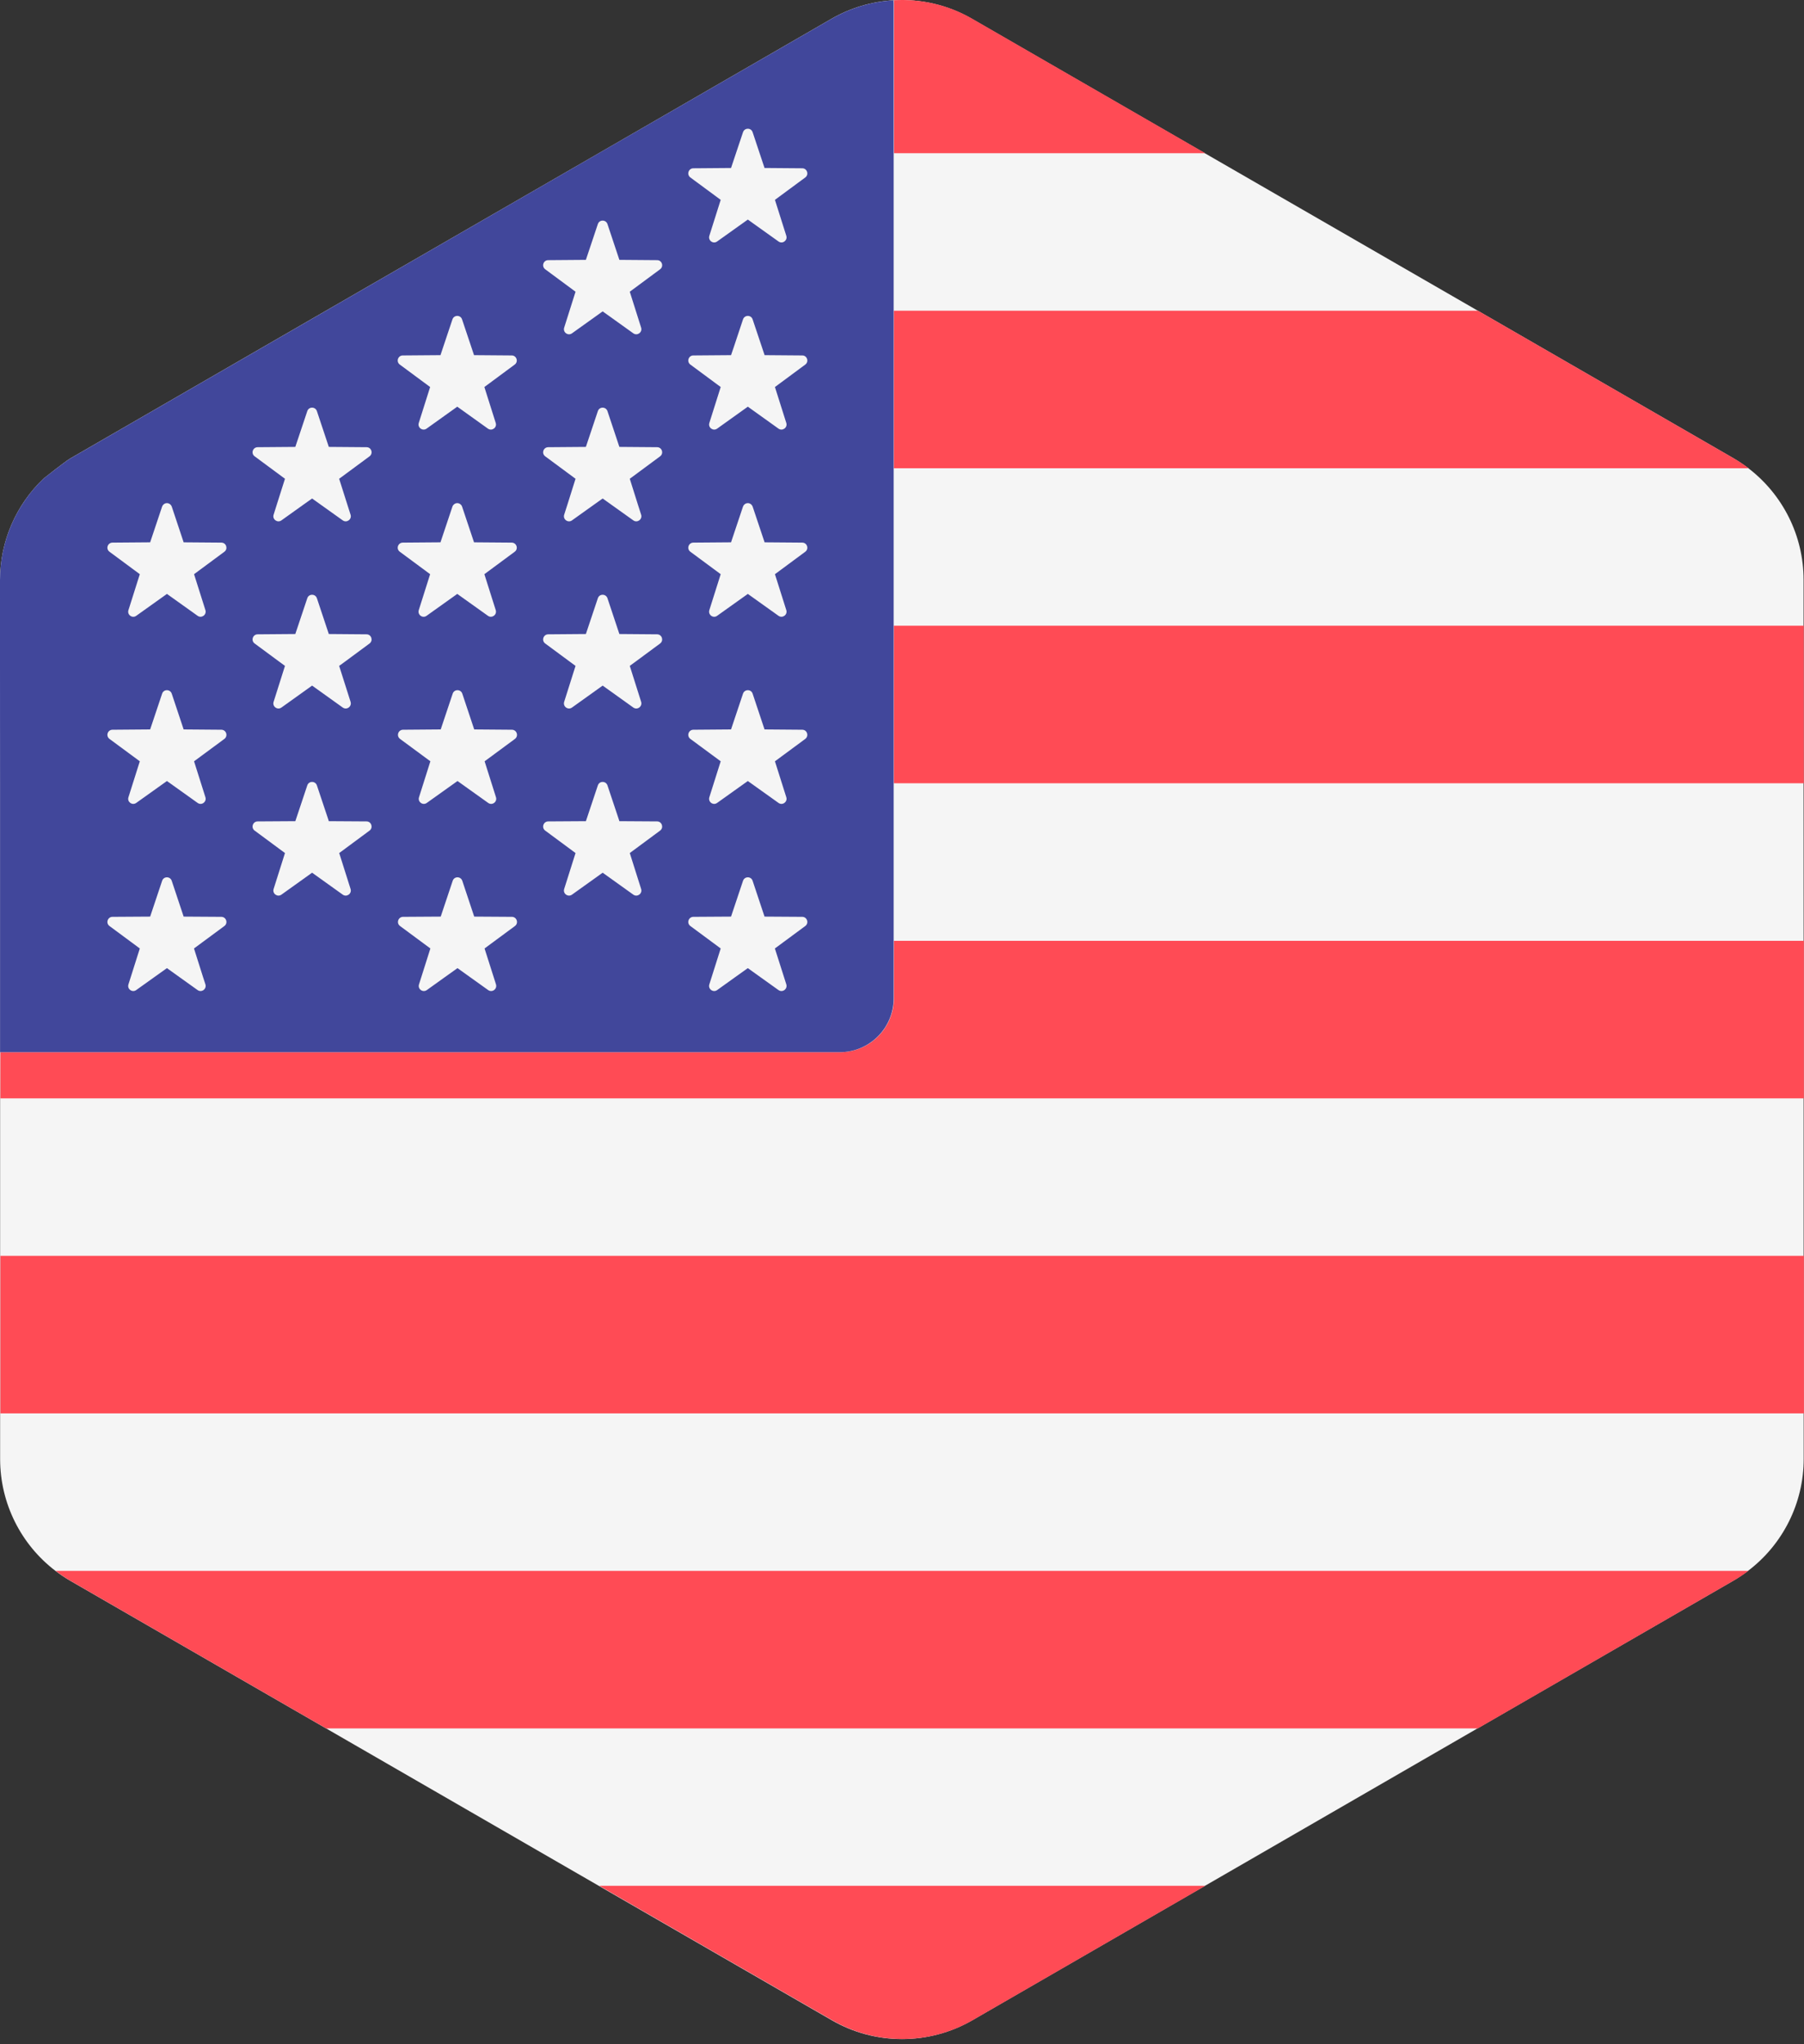 <svg width="30" height="34" viewBox="0 0 30 34" fill="none" xmlns="http://www.w3.org/2000/svg">
<rect x="0" y="0" width="30" height="34" fill="#333333" stroke="none"/>
<path d="M29.995 23.506L29.994 20.887L29.994 18.267L29.994 15.647L29.993 13.027L29.993 10.407L29.993 9.644C29.993 8.91 29.648 8.226 29.074 7.787C28.995 7.727 28.912 7.671 28.824 7.62L24.574 5.167L20.035 2.548L16.163 0.313C15.761 0.08 15.306 -0.022 14.858 0.004C14.5 0.025 14.147 0.128 13.826 0.313L9.958 2.548L5.422 5.167L1.168 7.625C1.085 7.673 0.725 7.959 0.725 7.959C0.268 8.394 -0 9.002 4.90471e-08 9.649L6.6241e-05 9.944L0 10.407L0 11.049L0.001 13.027V13.057L0.001 14.161L0.001 15.647L0.001 17.499L0.002 18.267L0.002 20.887L0.002 23.506L0.002 24.269C0.003 25.003 0.347 25.688 0.921 26.126C1 26.187 1.084 26.243 1.171 26.293L5.421 28.746L9.959 31.366L13.832 33.601C14.555 34.019 15.446 34.018 16.169 33.601L20.037 31.366L24.572 28.746L28.827 26.289C28.912 26.239 28.993 26.185 29.07 26.126C29.648 25.688 29.995 25.001 29.995 24.264L29.995 23.506Z" fill="#F5F5F5"/>
<path d="M14.867 2.548H20.042L16.17 0.313C15.767 0.08 15.313 -0.022 14.864 0.004C14.865 0.021 14.867 0.039 14.867 0.056V2.548Z" fill="#FF4B55"/>
<path d="M14.864 13.027H29.997L29.996 10.407H14.864V13.027Z" fill="#FF4B55"/>
<path d="M14.864 7.788H29.078C28.998 7.727 28.915 7.671 28.828 7.621L24.578 5.168H14.864L14.864 7.788Z" fill="#FF4B55"/>
<path d="M14.865 16.604C14.865 17.099 14.464 17.5 13.969 17.5H0.006L0.006 18.268H29.998L29.998 15.648H14.865V16.604Z" fill="#FF4B55"/>
<path d="M1.175 26.294L5.424 28.747H24.576L28.83 26.289C28.916 26.24 28.997 26.186 29.074 26.127H0.925C1.004 26.187 1.087 26.243 1.175 26.294Z" fill="#FF4B55"/>
<path d="M13.838 33.6C14.561 34.018 15.452 34.017 16.175 33.6L20.044 31.365H9.966L13.838 33.6Z" fill="#FF4B55"/>
<path d="M0.006 23.507H29.999L29.998 20.887H0.006L0.006 23.507Z" fill="#FF4B55"/>
<path d="M14.858 0.005C14.5 0.026 14.147 0.129 13.826 0.314L9.958 2.548L5.422 5.168L1.168 7.626C1.085 7.674 0.725 7.959 0.725 7.959C0.268 8.395 -0 9.003 4.90471e-08 9.65L6.63673e-05 9.945L0 10.408L0 11.05L0.001 13.028V13.057L0.001 14.162L0.001 15.648L0.001 17.5H13.964C14.459 17.5 14.861 17.099 14.861 16.604V15.648V13.028V10.408V7.788V5.168V2.548V0.057C14.861 0.039 14.859 0.022 14.858 0.005Z" fill="#41479B"/>
<path d="M3.682 9.025L3.054 9.02L2.856 8.425C2.851 8.41 2.842 8.399 2.832 8.39C2.8 8.361 2.751 8.361 2.72 8.39C2.71 8.399 2.701 8.41 2.696 8.425L2.497 9.02L1.87 9.025C1.789 9.026 1.755 9.129 1.821 9.177L2.325 9.55L2.136 10.148C2.111 10.225 2.2 10.29 2.266 10.242L2.776 9.878L3.286 10.242C3.352 10.289 3.44 10.225 3.416 10.148L3.227 9.55L3.731 9.177C3.796 9.129 3.763 9.026 3.682 9.025Z" fill="#F5F5F5"/>
<path d="M3.681 12.137L3.054 12.132L2.856 11.537C2.83 11.46 2.721 11.46 2.696 11.537L2.497 12.132L1.87 12.137C1.789 12.138 1.755 12.241 1.821 12.29L2.325 12.662L2.136 13.26C2.111 13.338 2.2 13.402 2.266 13.354L2.776 12.99L3.286 13.354C3.352 13.402 3.44 13.338 3.416 13.26L3.227 12.662L3.731 12.29C3.796 12.241 3.763 12.138 3.681 12.137Z" fill="#F5F5F5"/>
<path d="M3.681 15.249L3.054 15.245L2.856 14.65C2.83 14.572 2.721 14.572 2.696 14.65L2.497 15.245L1.87 15.249C1.789 15.25 1.755 15.354 1.821 15.402L2.325 15.775L2.175 16.249L2.136 16.372C2.111 16.45 2.199 16.514 2.265 16.467L2.57 16.249L2.776 16.102L2.981 16.249L3.286 16.467C3.352 16.514 3.44 16.45 3.416 16.372L3.376 16.249L3.226 15.775L3.731 15.402C3.796 15.354 3.763 15.25 3.681 15.249Z" fill="#F5F5F5"/>
<path d="M6.096 7.438L5.468 7.433L5.27 6.838C5.244 6.761 5.135 6.761 5.11 6.838L4.911 7.433L4.284 7.438C4.203 7.439 4.169 7.542 4.235 7.59L4.739 7.963L4.604 8.389L4.55 8.561C4.525 8.638 4.614 8.702 4.68 8.655L5.052 8.389L5.19 8.291L5.327 8.389L5.7 8.655C5.766 8.702 5.854 8.638 5.83 8.561L5.775 8.389L5.64 7.963L6.145 7.59C6.21 7.542 6.177 7.438 6.096 7.438Z" fill="#F5F5F5"/>
<path d="M6.145 10.703C6.21 10.655 6.177 10.551 6.096 10.55L5.468 10.545L5.27 9.95C5.244 9.873 5.135 9.873 5.11 9.95L4.911 10.545L4.284 10.55C4.203 10.551 4.169 10.655 4.235 10.703L4.649 11.009L4.739 11.075L4.55 11.673C4.525 11.751 4.614 11.815 4.68 11.768L5.19 11.403L5.7 11.768C5.766 11.815 5.854 11.751 5.83 11.673L5.64 11.075L5.731 11.009L6.145 10.703Z" fill="#F5F5F5"/>
<path d="M6.096 13.662L5.468 13.658L5.459 13.629L5.27 13.063C5.244 12.986 5.135 12.986 5.11 13.063L4.921 13.629L4.911 13.658L4.284 13.662C4.203 13.663 4.169 13.767 4.235 13.815L4.739 14.188L4.55 14.786C4.526 14.863 4.614 14.927 4.68 14.88L5.19 14.515L5.7 14.88C5.766 14.927 5.854 14.863 5.83 14.786L5.641 14.188L6.145 13.815C6.21 13.767 6.177 13.663 6.096 13.662Z" fill="#F5F5F5"/>
<path d="M8.51 5.912L7.883 5.907L7.837 5.769L7.684 5.312C7.659 5.235 7.55 5.235 7.524 5.312L7.371 5.769L7.325 5.907L6.698 5.912C6.617 5.912 6.583 6.016 6.649 6.064L7.153 6.437L6.964 7.035C6.94 7.112 7.028 7.176 7.094 7.129L7.604 6.764L8.114 7.129C8.18 7.176 8.268 7.112 8.244 7.035L8.055 6.437L8.559 6.064C8.625 6.016 8.591 5.912 8.51 5.912Z" fill="#F5F5F5"/>
<path d="M8.51 9.025L7.883 9.02L7.684 8.425C7.679 8.41 7.67 8.399 7.66 8.39C7.629 8.361 7.58 8.361 7.548 8.39C7.538 8.399 7.529 8.41 7.524 8.425L7.325 9.02L6.698 9.025C6.617 9.026 6.583 9.129 6.649 9.177L7.153 9.55L6.964 10.148C6.94 10.225 7.028 10.29 7.094 10.242L7.604 9.878L8.114 10.242C8.18 10.289 8.268 10.225 8.244 10.148L8.055 9.55L8.559 9.177C8.625 9.129 8.591 9.026 8.51 9.025Z" fill="#F5F5F5"/>
<path d="M8.513 12.137L7.886 12.132L7.688 11.537C7.662 11.46 7.553 11.46 7.528 11.537L7.329 12.132L6.702 12.137C6.621 12.138 6.587 12.241 6.653 12.29L7.157 12.662L6.968 13.26C6.943 13.338 7.032 13.402 7.098 13.354L7.608 12.99L8.118 13.354C8.184 13.402 8.272 13.338 8.248 13.26L8.059 12.662L8.563 12.29C8.628 12.241 8.595 12.138 8.513 12.137Z" fill="#F5F5F5"/>
<path d="M8.513 15.249L7.886 15.245L7.688 14.65C7.662 14.572 7.553 14.572 7.528 14.65L7.329 15.245L6.702 15.249C6.621 15.25 6.587 15.354 6.653 15.402L7.157 15.775L7.007 16.249L6.968 16.372C6.943 16.45 7.031 16.514 7.098 16.467L7.402 16.249L7.608 16.102L7.813 16.249L8.118 16.467C8.184 16.514 8.272 16.45 8.248 16.372L8.209 16.249L8.058 15.775L8.563 15.402C8.628 15.354 8.595 15.25 8.513 15.249Z" fill="#F5F5F5"/>
<path d="M9.571 4.852L9.382 5.45C9.358 5.527 9.446 5.591 9.512 5.544L10.022 5.179L10.532 5.544C10.598 5.591 10.686 5.527 10.662 5.45L10.473 4.852L10.977 4.479C11.042 4.431 11.009 4.327 10.928 4.327L10.3 4.322L10.102 3.727C10.076 3.65 9.967 3.65 9.942 3.727L9.743 4.322L9.116 4.327C9.035 4.327 9.001 4.431 9.067 4.479L9.571 4.852Z" fill="#F5F5F5"/>
<path d="M10.928 7.438L10.3 7.433L10.102 6.838C10.076 6.761 9.967 6.761 9.942 6.838L9.743 7.433L9.116 7.438C9.035 7.439 9.001 7.542 9.067 7.59L9.571 7.963L9.437 8.389L9.382 8.561C9.358 8.638 9.446 8.702 9.512 8.655L9.884 8.389L10.022 8.291L10.159 8.389L10.532 8.655C10.598 8.702 10.686 8.638 10.662 8.561L10.607 8.389L10.473 7.963L10.977 7.59C11.042 7.542 11.009 7.438 10.928 7.438Z" fill="#F5F5F5"/>
<path d="M10.977 10.703C11.042 10.655 11.009 10.551 10.928 10.55L10.3 10.545L10.102 9.95C10.076 9.873 9.967 9.873 9.942 9.95L9.743 10.545L9.116 10.55C9.035 10.551 9.001 10.655 9.067 10.703L9.481 11.009L9.571 11.075L9.382 11.673C9.358 11.751 9.446 11.815 9.512 11.768L10.022 11.403L10.532 11.768C10.598 11.815 10.686 11.751 10.662 11.673L10.473 11.075L10.563 11.009L10.977 10.703Z" fill="#F5F5F5"/>
<path d="M10.928 13.662L10.3 13.658L10.291 13.629L10.102 13.063C10.076 12.986 9.967 12.986 9.942 13.063L9.753 13.629L9.743 13.658L9.116 13.662C9.035 13.663 9.001 13.767 9.067 13.815L9.571 14.188L9.382 14.786C9.358 14.863 9.446 14.927 9.512 14.88L10.022 14.515L10.532 14.88C10.598 14.927 10.686 14.863 10.662 14.786L10.473 14.188L10.977 13.815C11.042 13.767 11.009 13.663 10.928 13.662Z" fill="#F5F5F5"/>
<path d="M13.342 2.799L12.714 2.794L12.516 2.199C12.491 2.122 12.382 2.122 12.356 2.199L12.157 2.794L11.53 2.799C11.449 2.8 11.415 2.903 11.481 2.952L11.748 3.149L11.985 3.324L11.796 3.922C11.772 4 11.86 4.064 11.926 4.016L12.436 3.652L12.946 4.016C13.012 4.064 13.1 4 13.076 3.922L12.887 3.324L13.124 3.149L13.391 2.952C13.457 2.904 13.423 2.8 13.342 2.799Z" fill="#F5F5F5"/>
<path d="M13.342 5.912L12.715 5.907L12.669 5.769L12.516 5.312C12.491 5.235 12.382 5.235 12.356 5.312L12.204 5.769L12.157 5.907L11.53 5.912C11.449 5.912 11.415 6.016 11.481 6.064L11.985 6.437L11.796 7.035C11.772 7.112 11.86 7.176 11.926 7.129L12.436 6.764L12.946 7.129C13.012 7.176 13.1 7.112 13.076 7.035L12.887 6.437L13.391 6.064C13.457 6.016 13.423 5.912 13.342 5.912Z" fill="#F5F5F5"/>
<path d="M13.342 9.025L12.715 9.02L12.516 8.425C12.511 8.41 12.502 8.399 12.492 8.39C12.461 8.361 12.412 8.361 12.38 8.39C12.37 8.399 12.361 8.41 12.356 8.425L12.157 9.02L11.53 9.025C11.449 9.026 11.415 9.129 11.481 9.177L11.985 9.55L11.796 10.148C11.772 10.225 11.86 10.29 11.926 10.242L12.436 9.878L12.946 10.242C13.012 10.289 13.1 10.225 13.076 10.148L12.887 9.55L13.391 9.177C13.457 9.129 13.423 9.026 13.342 9.025Z" fill="#F5F5F5"/>
<path d="M11.985 12.662L11.796 13.26C11.772 13.338 11.86 13.402 11.926 13.354L12.436 12.99L12.946 13.354C13.012 13.402 13.1 13.338 13.076 13.26L12.887 12.662L13.391 12.29C13.456 12.241 13.423 12.138 13.342 12.137L12.714 12.132L12.516 11.537C12.491 11.46 12.382 11.46 12.356 11.537L12.157 12.132L11.53 12.137C11.449 12.138 11.415 12.241 11.481 12.29L11.985 12.662Z" fill="#F5F5F5"/>
<path d="M13.342 15.249L12.714 15.245L12.516 14.65C12.491 14.572 12.382 14.572 12.356 14.65L12.157 15.245L11.53 15.249C11.449 15.25 11.415 15.354 11.481 15.402L11.985 15.775L11.835 16.249L11.796 16.372C11.771 16.45 11.86 16.514 11.926 16.467L12.23 16.249L12.436 16.102L12.641 16.249L12.946 16.467C13.012 16.514 13.1 16.45 13.076 16.372L13.037 16.249L12.886 15.775L13.391 15.402C13.457 15.354 13.423 15.25 13.342 15.249Z" fill="#F5F5F5"/>
</svg>
